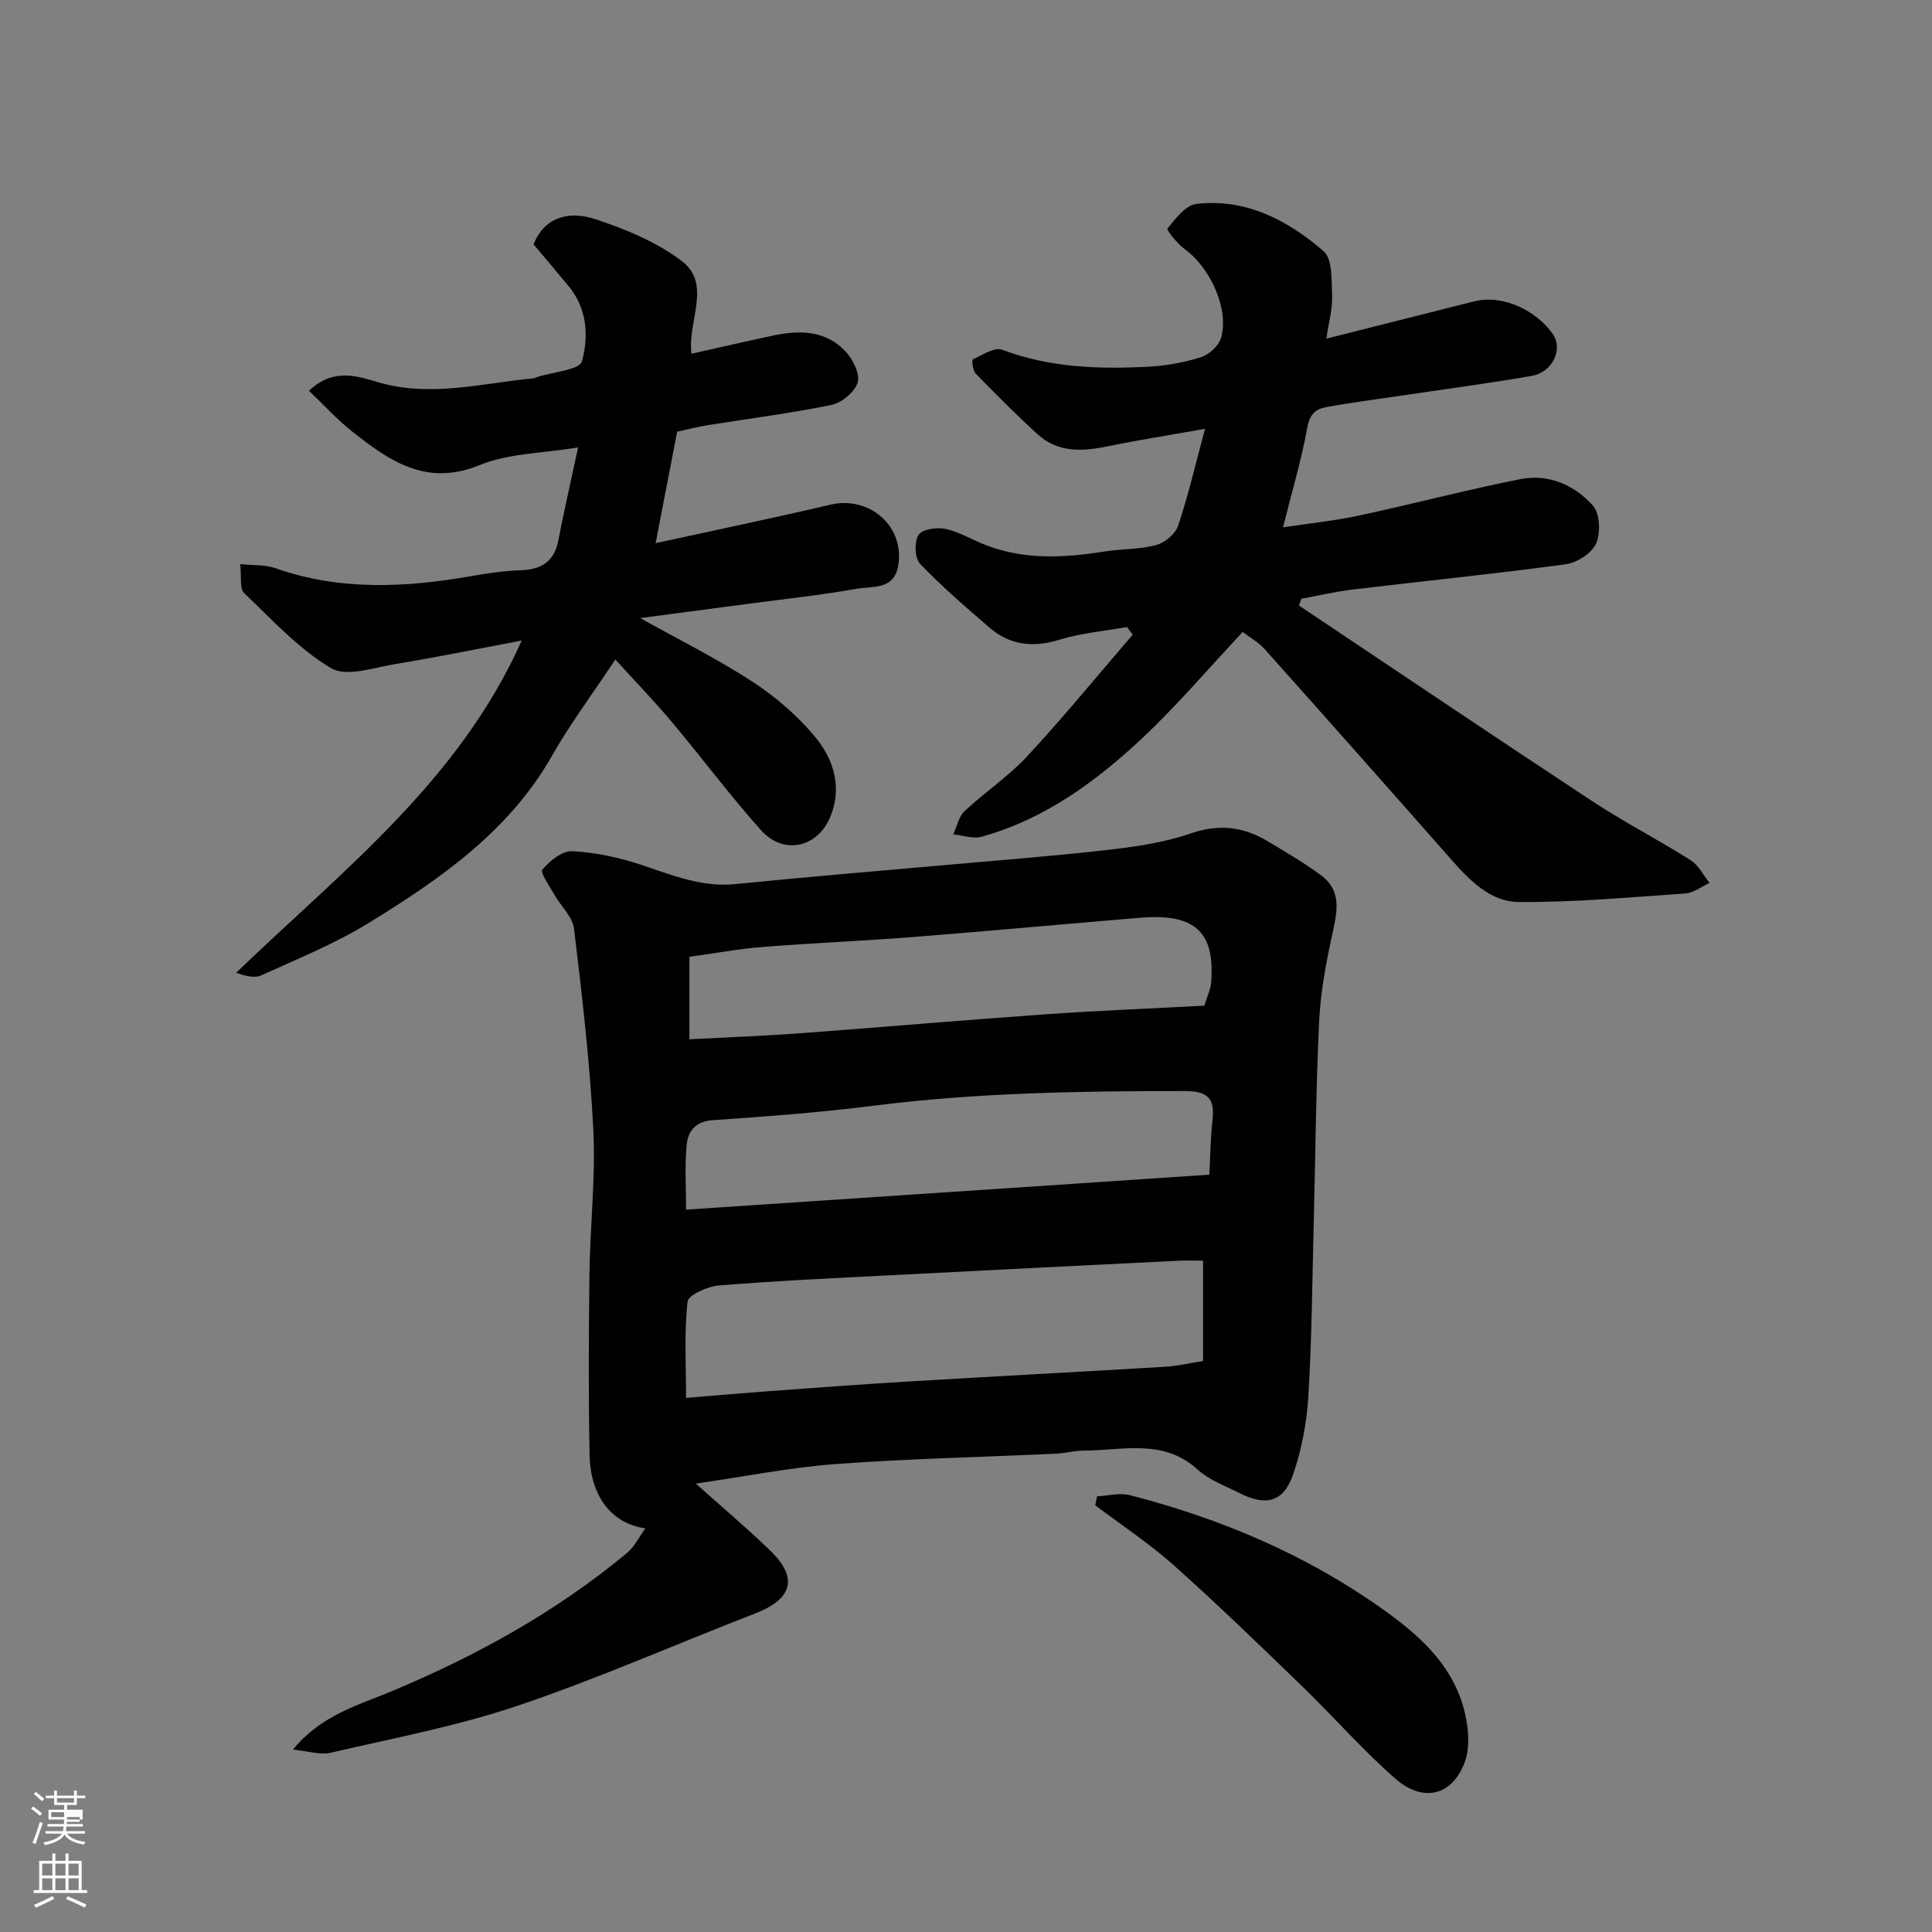 <svg enable-background="new 0 0 400 400" viewBox="0 0 400 400" xmlns="http://www.w3.org/2000/svg"><rect x="0" y="0" width="400" height="400" fill="#808080" stroke="none"/><path d="m6.44 374.46.42-.45c.65.47 1.27.95 1.85 1.44l-.45.49c-.65-.56-1.25-1.06-1.82-1.48m.93 7.33-.63-.26c.55-1.36 1.05-2.8 1.52-4.33.19.1.38.19.59.27-.46 1.29-.95 2.73-1.48 4.32m-.38-10.38.44-.42c.43.34 1.01.82 1.74 1.44l-.49.49c-.53-.51-1.09-1.01-1.69-1.51m2.5.35h1.72v-1.04h.59v1.04h3.52v-1.04h.59v1.04h1.75v.53h-1.75v1.42h-2.03v.97h3.22v2.03h-3.24c0 .35-.01.66-.03.93h3.32v.53h-3.37c-.03.27-.08.58-.15.94h3.96v.53h-3.71c.67.92 1.93 1.48 3.79 1.68-.13.24-.23.44-.29.59-2.13-.38-3.48-1.08-4.04-2.12-.43.97-1.77 1.72-4.03 2.23-.09-.19-.2-.37-.33-.55 2.1-.42 3.37-1.03 3.81-1.83h-3.36v-.53h3.58c.08-.29.13-.61.16-.94h-3.33v-.53h3.39c.02-.27.04-.58.04-.93h-3.23v-2.03h3.25v-.97h-2.07v-1.42h-1.73zm1.12 3.44v1h2.65c.01-.3.02-.44.01-.4v-.25-.35zm1.19-2h3.52v-.91h-3.52zm4.71 3h-2.63v.59c0 .15-.01.28-.01.4h2.64v-1.99z" fill="#fbfcfa"/><path d="m13.56 383.74h.63v1.52h2.72v6.07h1.13v.6h-11.06v-.6h1.13v-6.07h2.73v-1.52h.63v1.52h2.1v-1.52zm-2.69 8.83.38.56c-1.24.63-2.53 1.25-3.85 1.85-.1-.21-.21-.42-.34-.63 1.36-.55 2.63-1.15 3.81-1.78m-2.13-4.27h2.1v-2.45h-2.1zm0 3.04h2.1v-2.46h-2.1zm2.72-3.04h2.1v-2.45h-2.1zm0 3.04h2.1v-2.46h-2.1zm6.07 3.6c-1.41-.71-2.7-1.3-3.86-1.78l.35-.56c1.45.62 2.75 1.19 3.88 1.72zm-1.25-9.09h-2.1v2.45h2.1zm-2.09 5.49h2.1v-2.46h-2.1z" fill="#fbfcfa"/><g fill="#010101"><path d="m144.06 307.16c5.46 4.89 10.58 9.21 15.38 13.85 5.89 5.68 4.65 10.04-3.11 13.05-16.38 6.34-32.49 13.47-49.12 19.08-12.59 4.25-25.78 6.74-38.76 9.75-2.17.5-4.66-.35-7.79-.66 5.79-7.11 13.45-9.16 20.39-12.06 17.58-7.35 34.06-16.44 48.75-28.63 1.57-1.31 2.53-3.35 3.82-5.11-6.95-.98-11.4-6.57-11.56-15.27-.23-12.49-.18-24.99-.02-37.48.13-9.93 1.29-19.89.8-29.78-.7-13.91-2.33-27.78-3.99-41.62-.29-2.46-2.71-4.64-4.05-7.01-.99-1.76-3.02-4.61-2.5-5.23 1.51-1.82 4.14-3.92 6.21-3.81 4.79.25 9.66 1.3 14.24 2.82 6.39 2.12 12.51 4.7 19.53 3.99 14.71-1.49 29.45-2.69 44.18-4.01 11.13-1 22.27-1.84 33.37-3.12 5.65-.65 11.4-1.54 16.74-3.37 5.79-1.99 10.84-1.4 15.84 1.6 3.77 2.26 7.6 4.48 11.12 7.1 4.46 3.33 3.25 7.82 2.25 12.45-1.28 5.88-2.39 11.87-2.67 17.86-.66 13.74-.75 27.52-1.11 41.27-.31 12.09-.39 24.2-1.12 36.28-.33 5.46-1.39 11.05-3.17 16.21-1.98 5.73-5.64 6.61-11.23 3.75-2.9-1.48-6.16-2.64-8.5-4.78-7.12-6.52-15.53-3.96-23.58-3.95-1.95 0-3.9.55-5.86.64-15.19.71-30.41 1.03-45.57 2.15-9.51.72-18.93 2.61-28.91 4.04zm105.02-25.38c0-7.18 0-13.89 0-20.78-2.24 0-3.57-.06-4.89.01-19.77.98-39.54 1.96-59.31 2.99-12.02.62-24.04 1.17-36.03 2.14-2.35.19-6.35 1.98-6.5 3.37-.71 6.34-.31 12.8-.31 19.91 6.25-.51 11.8-1 17.36-1.41 9.52-.69 19.03-1.41 28.56-1.98 17.77-1.06 35.55-2 53.32-3.06 2.52-.16 5.03-.76 7.8-1.19zm1.3-38.57c.19-3.53.22-7.45.66-11.32.51-4.55-1.05-6-5.79-6-21.52 0-42.99.32-64.39 3.04-11.08 1.4-22.23 2.23-33.37 3-3.63.25-5.07 2.4-5.33 5.16-.42 4.54-.11 9.14-.11 13.35 36.11-2.42 71.62-4.78 108.33-7.23zm-107.64-28.04c8.13-.43 15.37-.69 22.59-1.22 16.91-1.25 33.81-2.73 50.72-3.92 11.16-.79 22.35-1.23 33.29-1.82.62-2.02 1.31-3.39 1.42-4.8.55-7.38-1.13-12.37-8.58-13.36-2.13-.28-4.34-.19-6.49-.01-15.41 1.28-30.8 2.71-46.22 3.93-10.52.83-21.08 1.26-31.6 2.09-4.85.38-9.66 1.28-15.13 2.04z"/><path d="m249.49 88.78c-7.29 1.3-13.81 2.33-20.28 3.65-5.2 1.06-10.21 1.3-14.39-2.52-4.42-4.03-8.65-8.28-12.82-12.57-.61-.63-.82-2.82-.59-2.93 1.97-.91 4.49-2.6 6.08-2 9.82 3.71 19.96 4.04 30.19 3.52 3.7-.19 7.47-.87 11-1.99 1.68-.53 3.65-2.37 4.13-4.01 1.71-5.89-2.21-14.5-7.52-18.34-1.53-1.11-3.82-3.99-3.59-4.27 1.67-2.02 3.74-4.83 5.96-5.09 10.26-1.22 18.93 3.35 26.35 9.75 1.89 1.62 1.67 6.07 1.79 9.24.11 2.7-.69 5.44-1.19 8.89 10.73-2.7 20.63-5.19 30.53-7.7 6.22-1.58 13.05 2.07 16.32 6.7 2.25 3.19-.04 7.97-4.31 8.71-9.18 1.6-18.42 2.8-27.63 4.18-5.01.75-10.05 1.37-15.03 2.31-2.02.38-3.32 1.41-3.8 4.07-1.2 6.7-3.16 13.25-5.06 20.8 5.7-.86 10.82-1.38 15.83-2.46 11.13-2.39 22.16-5.31 33.32-7.52 5.83-1.16 11.23 1.22 15.03 5.5 1.45 1.63 1.61 5.67.64 7.84-.9 2.02-3.97 3.97-6.31 4.29-14.62 1.98-29.3 3.46-43.95 5.21-3.62.43-7.18 1.27-10.77 1.93-.16.47-.32.93-.48 1.4 20.18 13.48 40.29 27.06 60.56 40.4 6.66 4.39 13.79 8.07 20.54 12.33 1.64 1.04 2.63 3.11 3.91 4.7-1.67.76-3.3 2.06-5.02 2.18-11.51.8-23.04 1.86-34.55 1.77-5.71-.04-10.04-4.39-13.83-8.7-12.86-14.6-25.76-29.16-38.72-43.66-1.27-1.42-3.04-2.4-4.54-3.55-7.12 7.59-13.63 15.28-20.94 22.12-9.59 8.97-20.18 16.69-33.12 20.28-1.77.49-3.9-.3-5.87-.49.76-1.63 1.14-3.68 2.36-4.83 4.19-3.93 9.09-7.17 12.97-11.36 7.54-8.14 14.58-16.75 21.83-25.16-.4-.53-.79-1.05-1.19-1.58-4.69.84-9.51 1.25-14.03 2.64-5.44 1.67-10.2 1.14-14.45-2.53-4.93-4.25-9.89-8.51-14.37-13.21-1.11-1.16-1.21-4.54-.31-5.97.75-1.18 3.81-1.64 5.59-1.25 2.97.66 5.69 2.36 8.58 3.45 7.97 3 16.12 2.54 24.33 1.23 3.55-.56 7.25-.41 10.69-1.33 1.79-.48 3.98-2.29 4.55-3.98 2.1-6.27 3.6-12.75 5.58-20.09z"/><path d="m132.54 127.97c7.98 4.45 15.86 8.36 23.18 13.12 4.78 3.11 9.3 7 12.95 11.36 3.96 4.73 5.82 10.7 3.14 16.88-2.72 6.27-9.69 7.66-14.24 2.57-6.44-7.21-12.24-14.99-18.46-22.41-3.56-4.24-7.42-8.23-11.71-12.95-4.94 7.45-9.42 13.43-13.08 19.88-8.93 15.72-23.17 25.56-37.97 34.66-7.01 4.31-14.76 7.45-22.29 10.87-1.39.63-3.32.09-5.17-.54 21.84-21.08 46.09-39.57 59.13-68.8-9.15 1.73-17.59 3.47-26.09 4.86-4.49.74-10.21 2.76-13.4.86-6.73-4-12.27-10.09-18.03-15.59-.91-.87-.46-3.15-.77-5.95 2.73.29 5.19.11 7.33.86 13.32 4.68 26.8 4.01 40.38 1.65 3.38-.59 6.81-1.13 10.23-1.23 4.28-.13 7.04-1.66 7.91-6.13 1.18-6.05 2.56-12.07 4.11-19.31-7.49 1.25-14.44 1.22-20.38 3.66-11.09 4.55-18.73-.9-26.47-7.01-3.09-2.44-5.76-5.41-8.87-8.38 5.3-5.02 10.47-2.83 14.75-1.64 10.75 2.98 21.08.07 31.57-.91.32-.03.62-.18.93-.29 3.24-1.05 8.77-1.46 9.27-3.27 1.4-5.08 1.11-10.82-2.69-15.45-2.4-2.93-4.86-5.81-7.34-8.76 2.44-6 7.73-6.89 12.86-5.19 6.23 2.07 12.62 4.71 17.79 8.62 6.34 4.8 1.22 12.35 2.04 19.23 5.87-1.31 11.34-2.58 16.84-3.75 5.54-1.19 11.01-1.13 15.13 3.34 1.5 1.62 2.98 4.63 2.44 6.39-.61 1.97-3.31 4.18-5.45 4.62-8.46 1.74-17.05 2.82-25.59 4.19-2.08.33-4.12.87-6.32 1.34-1.42 7.38-2.83 14.68-4.46 23.09 12.55-2.75 24.4-5.21 36.18-7.97 8.16-1.91 15.51 4.56 14.02 12.76-.9 4.95-5.43 4.09-8.65 4.66-7.4 1.32-14.9 2.11-22.36 3.1-7.39.98-14.8 1.96-22.39 2.96z"/><path d="m227.13 309.8c2.27-.11 4.69-.78 6.8-.24 18.72 4.82 36.32 12.24 52.17 23.48 7.44 5.27 14.29 11.26 16.87 20.38 1.02 3.61 1.53 8.11.27 11.46-2.63 6.99-8.65 8.37-14.4 3.33-6.79-5.95-12.76-12.82-19.27-19.11-8.73-8.45-17.46-16.91-26.52-25-5.08-4.54-10.83-8.32-16.29-12.44.12-.63.25-1.25.37-1.86z"/></g></svg>